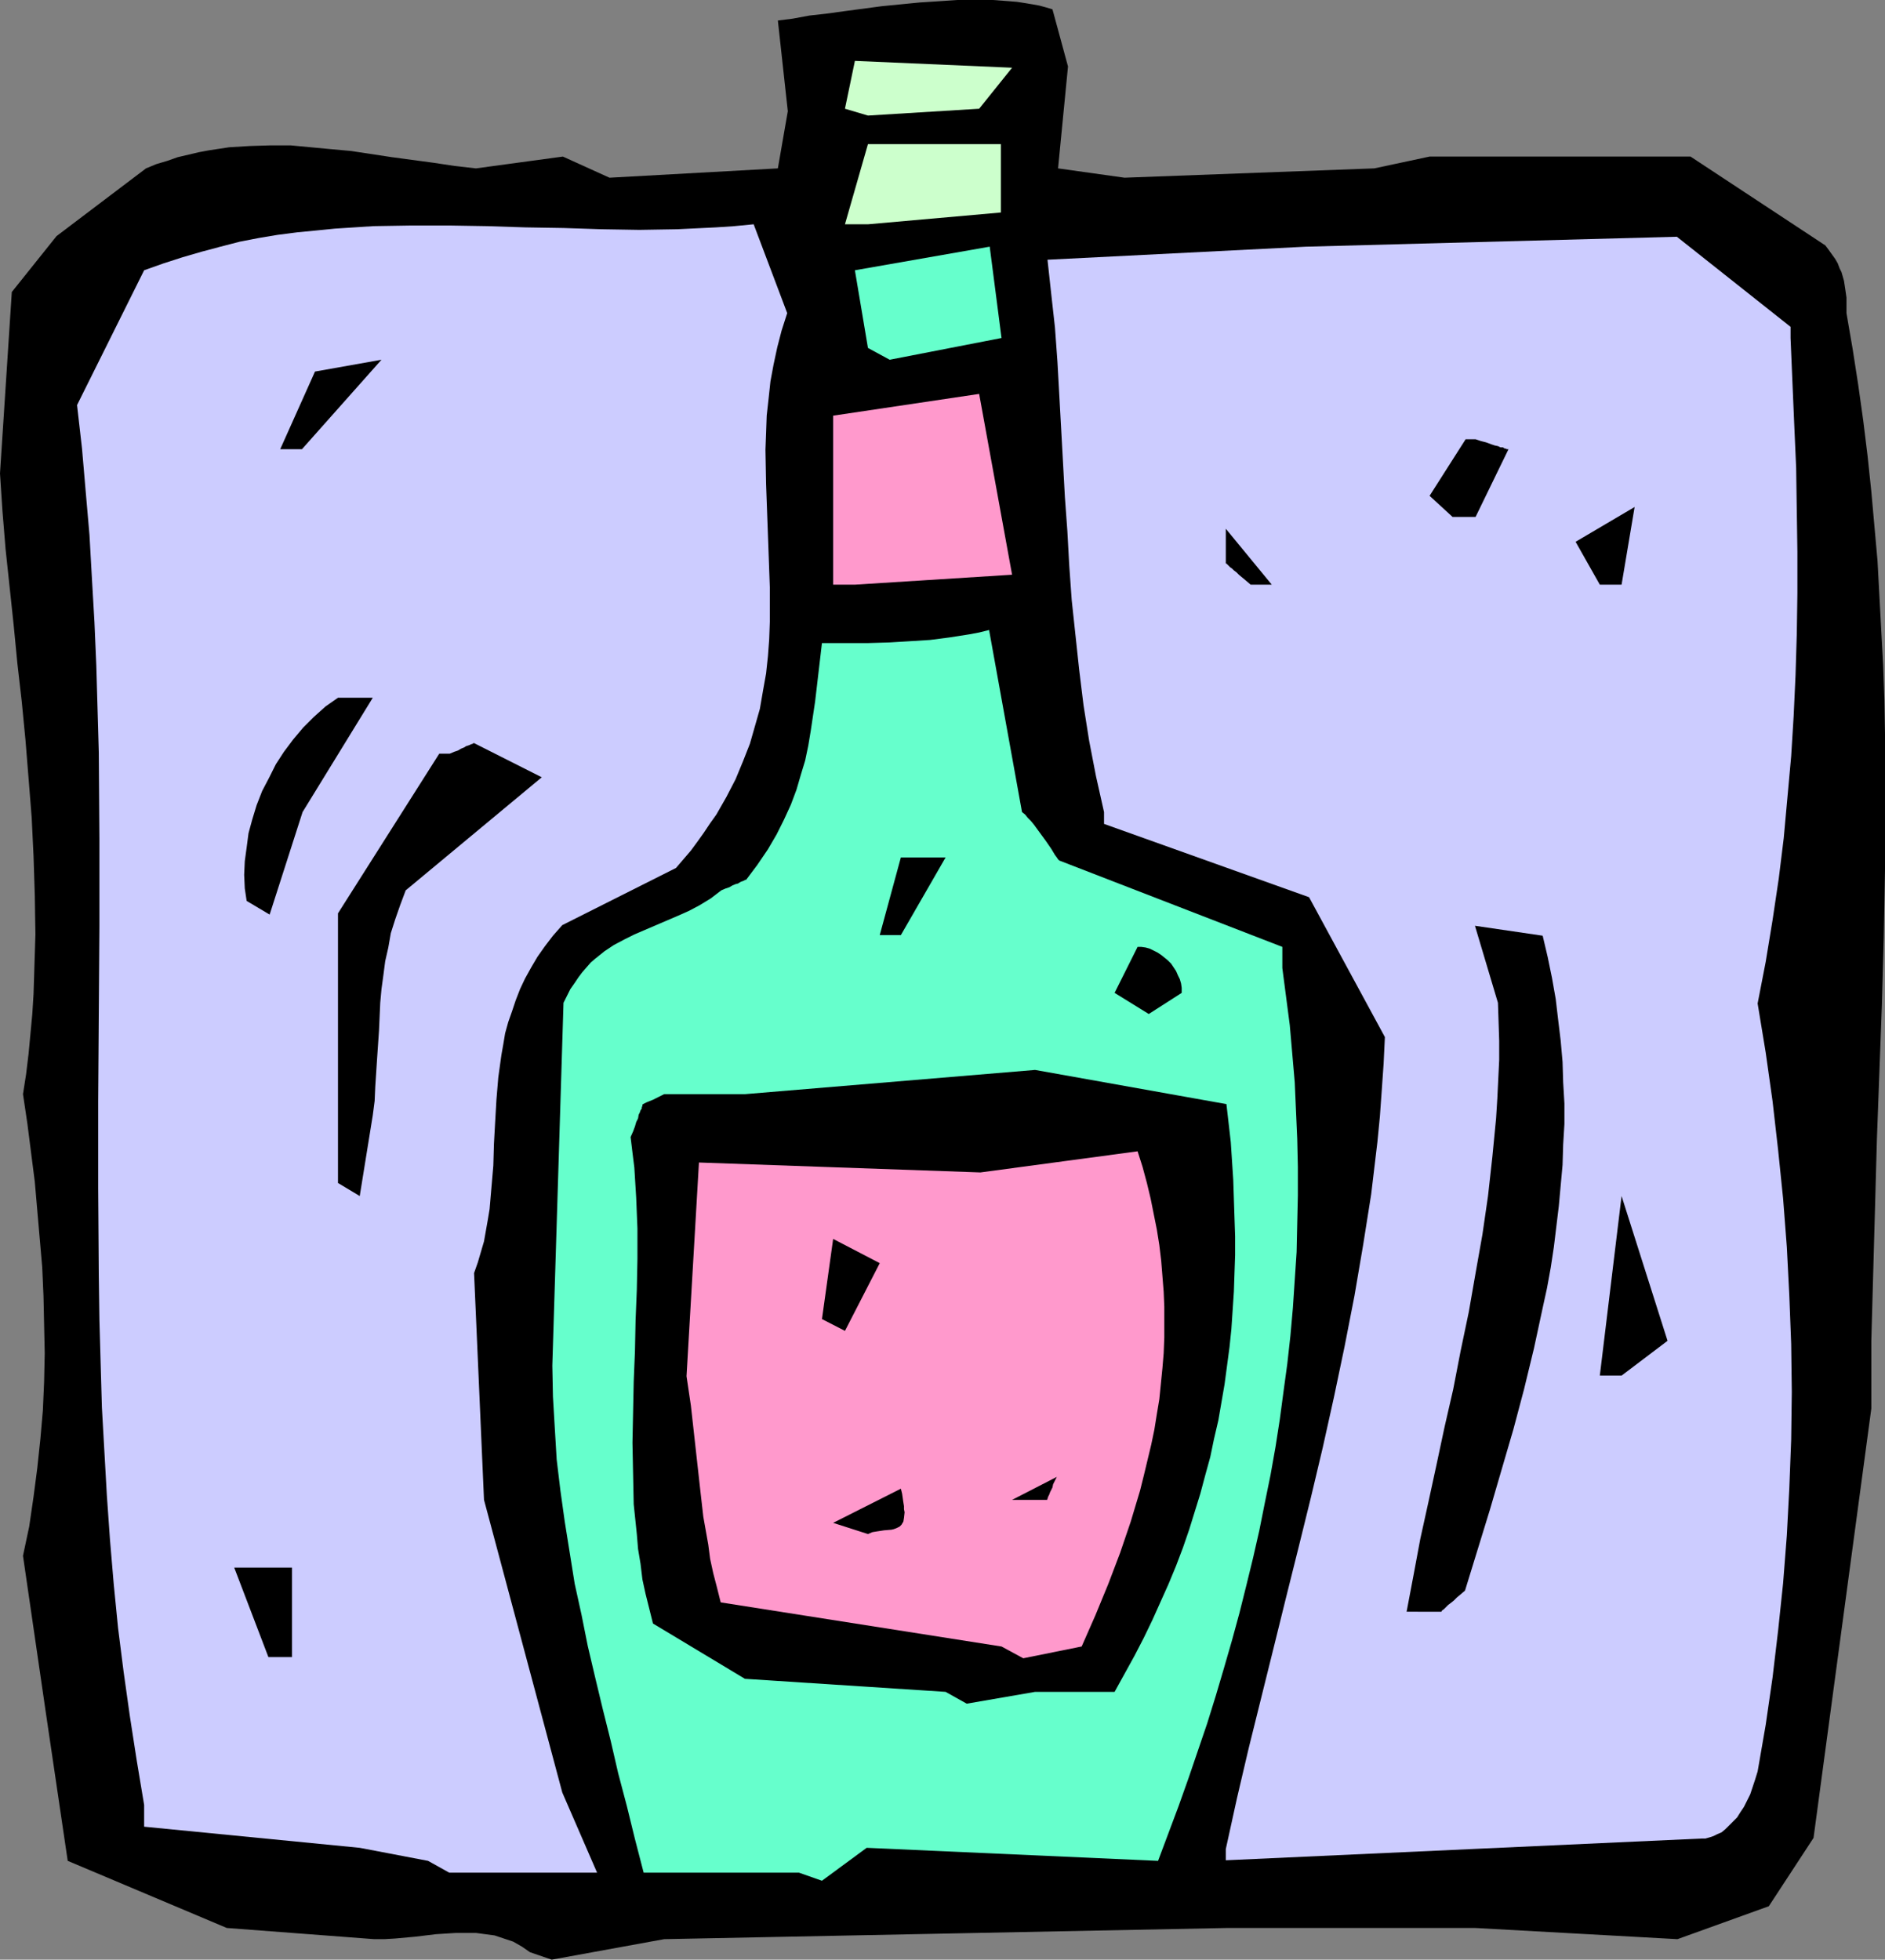 <?xml version="1.0" encoding="UTF-8" standalone="no"?>
<svg
   version="1.0"
   width="129.724mm"
   height="134.837mm"
   id="svg24"
   sodipodi:docname="Wine Bottle 17.wmf"
   xmlns:inkscape="http://www.inkscape.org/namespaces/inkscape"
   xmlns:sodipodi="http://sodipodi.sourceforge.net/DTD/sodipodi-0.dtd"
   xmlns="http://www.w3.org/2000/svg"
   xmlns:svg="http://www.w3.org/2000/svg">
  <rect width="100%" height="100%" fill="#808080" stroke="none"/>
  <sodipodi:namedview
     id="namedview24"
     pagecolor="#ffffff"
     bordercolor="#000000"
     borderopacity="0.25"
     inkscape:showpageshadow="2"
     inkscape:pageopacity="0.0"
     inkscape:pagecheckerboard="0"
     inkscape:deskcolor="#d1d1d1"
     inkscape:document-units="mm" />
  <defs
     id="defs1">
    <pattern
       id="WMFhbasepattern"
       patternUnits="userSpaceOnUse"
       width="6"
       height="6"
       x="0"
       y="0" />
  </defs>
  <path
     style="fill:#000000;fill-opacity:1;fill-rule:evenodd;stroke:none"
     d="m 137.845,507.682 -2.101,-1.454 -2.262,-1.293 -2.424,-0.808 -2.424,-0.808 -2.424,-0.323 -2.424,-0.323 h -2.586 -2.586 l -5.171,0.323 -5.333,0.646 -5.333,0.485 -2.747,0.162 h -2.747 l -38.299,-2.908 -41.37,-17.451 -5.656,-38.294 -5.979,-41.041 1.616,-7.594 1.131,-7.756 0.97,-7.433 0.808,-7.594 0.646,-7.433 0.323,-7.433 0.162,-7.433 -0.162,-7.433 -0.162,-7.433 -0.323,-7.433 -0.646,-7.433 -0.646,-7.433 -0.646,-7.433 -0.97,-7.594 -0.97,-7.594 -1.131,-7.594 0.808,-5.171 0.646,-5.332 0.485,-5.171 0.485,-5.171 0.323,-5.171 0.162,-5.171 L 9.211,243.015 9.05,232.836 8.726,222.656 8.242,212.638 7.434,202.459 6.626,192.441 5.656,182.423 4.525,172.567 3.555,162.549 1.454,142.836 0.646,132.98 0,123.123 3.07,75.942 14.706,61.4 37.976,43.788 l 2.747,-1.131 2.747,-0.808 2.747,-0.969 2.747,-0.646 2.747,-0.646 2.586,-0.485 5.333,-0.808 5.333,-0.323 5.333,-0.162 h 5.333 l 5.171,0.485 5.171,0.485 5.333,0.485 10.666,1.616 10.827,1.454 5.333,0.808 5.656,0.646 22.624,-3.07 12.12,5.494 43.794,-2.424 2.586,-14.865 -2.586,-23.591 3.878,-0.485 4.363,-0.808 4.363,-0.485 4.686,-0.646 4.848,-0.646 4.848,-0.646 9.858,-0.969 5.01,-0.323 L 249.025,0 h 4.686 4.525 l 4.363,0.323 1.939,0.162 2.101,0.323 1.939,0.323 1.778,0.323 1.778,0.485 1.616,0.485 4.04,14.865 -2.586,26.499 17.291,2.424 64.963,-2.424 14.382,-3.07 h 67.872 l 35.067,23.106 0.97,1.293 0.808,1.131 0.808,1.131 0.646,1.131 0.485,1.293 0.485,0.969 0.646,2.262 0.323,2.101 0.323,2.262 v 4.039 l 1.616,9.372 1.454,9.372 1.293,9.21 1.131,9.21 0.97,9.21 0.808,9.048 0.808,9.048 0.485,9.048 0.485,9.048 0.485,8.887 0.323,9.048 0.162,8.887 v 17.774 17.612 l -0.323,17.612 -0.485,17.451 -1.293,34.901 -0.485,17.612 -0.485,17.451 -0.485,17.451 v 17.612 l -15.029,111.651 -11.635,17.774 -23.755,8.564 -52.52,-2.908 h -64.802 l -146.248,2.908 -29.25,5.332 z"
     id="path1" />
  <path
     style="fill:#66ffcc;fill-opacity:1;fill-rule:evenodd;stroke:none"
     d="m 207.817,487 h -40.4 l -2.262,-8.725 -2.101,-8.564 -2.262,-8.564 -1.939,-8.402 -2.101,-8.402 -1.939,-8.079 -1.939,-8.241 -1.616,-8.079 -1.778,-8.079 -1.293,-8.079 -1.293,-8.079 -1.131,-8.079 -0.97,-8.079 -0.485,-8.079 -0.485,-8.241 -0.162,-8.079 2.909,-94.362 0.97,-1.939 0.808,-1.616 1.131,-1.616 0.97,-1.454 0.97,-1.293 1.131,-1.293 1.131,-1.293 1.131,-0.969 2.424,-1.939 2.424,-1.616 2.747,-1.454 2.586,-1.293 5.656,-2.424 5.656,-2.424 2.909,-1.293 2.747,-1.454 2.909,-1.777 2.747,-2.101 1.131,-0.485 0.97,-0.323 0.808,-0.485 0.808,-0.323 0.646,-0.162 0.485,-0.323 0.323,-0.162 0.485,-0.162 0.323,-0.162 0.323,-0.162 h 0.162 l 1.454,-1.939 1.454,-1.939 2.747,-4.039 2.262,-3.878 1.939,-3.878 1.778,-3.878 1.454,-3.878 1.131,-3.878 1.131,-3.716 0.808,-3.878 0.646,-3.878 1.131,-7.594 1.778,-15.188 h 9.211 2.909 l 5.494,-0.162 5.333,-0.323 5.171,-0.323 5.01,-0.646 5.171,-0.808 2.586,-0.485 2.586,-0.646 8.565,47.343 0.808,0.646 0.646,0.808 0.808,0.808 0.808,0.969 3.07,4.201 1.454,2.101 0.485,0.808 0.485,0.808 0.485,0.646 0.323,0.485 0.323,0.323 v 0 l 58.014,22.459 v 5.494 l 0.97,7.433 0.97,7.433 0.646,7.433 0.646,7.433 0.323,7.433 0.323,7.271 0.162,7.271 v 7.433 l -0.162,7.271 -0.162,7.433 -0.485,7.271 -0.485,7.271 -0.646,7.271 -0.808,7.271 -0.97,7.109 -0.97,7.271 -1.131,7.271 -1.293,7.271 -1.454,7.109 -1.454,7.271 -1.616,7.109 -1.778,7.271 -1.778,7.109 -1.939,7.109 -2.101,7.271 -2.101,7.109 -2.262,7.271 -2.424,7.109 -2.424,7.109 -2.586,7.271 -5.333,14.219 -75.79,-3.393 -11.635,8.564 z"
     id="path2" />
  <path
     style="fill:#ccccff;fill-opacity:1;fill-rule:evenodd;stroke:none"
     d="m 111.342,483.93 -17.776,-3.393 -56.075,-5.494 v -5.655 L 35.552,457.754 33.774,446.282 32.158,434.809 30.704,423.337 29.573,411.865 28.603,400.393 l -0.808,-11.472 -0.646,-11.472 -0.646,-11.472 -0.323,-11.311 -0.323,-11.472 -0.162,-11.472 -0.162,-22.621 v -22.783 l 0.162,-22.783 0.162,-22.621 v -22.621 l -0.162,-22.621 -0.323,-11.311 -0.323,-11.311 -0.485,-11.311 -0.646,-11.149 -0.646,-11.472 -0.97,-11.149 -0.97,-11.311 -1.293,-11.311 17.453,-35.063 5.01,-1.777 5.01,-1.616 5.01,-1.454 4.848,-1.293 5.01,-1.293 5.01,-0.969 4.848,-0.808 5.01,-0.646 5.01,-0.485 4.848,-0.485 5.01,-0.323 5.01,-0.323 9.858,-0.162 h 9.858 l 9.858,0.162 10.019,0.323 9.858,0.162 9.858,0.323 9.858,0.162 9.858,-0.162 10.019,-0.485 4.848,-0.323 5.01,-0.485 8.726,23.106 -1.454,4.524 -1.131,4.363 -0.97,4.524 -0.808,4.363 -0.485,4.524 -0.485,4.363 -0.162,4.524 -0.162,4.363 0.162,8.887 0.323,8.887 0.323,8.887 0.323,9.048 v 4.524 4.524 l -0.162,4.524 -0.323,4.363 -0.485,4.524 -0.808,4.524 -0.808,4.686 -1.293,4.524 -1.293,4.524 -1.778,4.524 -1.939,4.686 -2.424,4.686 -1.293,2.262 -1.293,2.262 -1.616,2.262 -1.616,2.424 -1.616,2.262 -1.778,2.424 -1.939,2.262 -1.939,2.262 -29.573,14.865 -2.424,2.747 -2.101,2.747 -1.939,2.747 -1.616,2.747 -1.616,2.908 -1.293,2.747 -1.131,2.908 -0.97,2.908 -0.97,2.747 -0.808,2.908 -0.485,2.908 -0.485,2.747 -0.808,5.817 -0.485,5.817 -0.323,5.655 -0.323,5.817 -0.162,5.655 -0.485,5.655 -0.485,5.655 -0.485,2.908 -0.485,2.747 -0.485,2.747 -0.808,2.747 -0.808,2.747 -0.97,2.747 2.586,58.976 20.362,76.104 9.05,20.844 h -38.461 z"
     id="path3" />
  <path
     style="fill:#ccccff;fill-opacity:1;fill-rule:evenodd;stroke:none"
     d="m 318.836,480.86 2.909,-13.249 3.07,-13.088 6.464,-26.014 3.232,-13.088 3.232,-12.926 3.232,-13.088 3.07,-12.926 2.909,-13.088 2.747,-13.088 2.586,-13.249 2.262,-13.249 2.101,-13.249 0.808,-6.786 0.808,-6.786 0.646,-6.625 0.485,-6.786 0.485,-6.948 0.323,-6.786 v -0.162 l -19.715,-36.355 -53.328,-19.066 v -3.07 l -2.101,-9.372 -1.778,-9.21 -1.454,-9.21 -1.131,-9.21 -0.97,-9.048 -0.97,-9.048 -0.646,-9.048 -0.485,-8.887 -0.646,-8.887 -0.485,-8.887 -0.97,-17.612 -0.485,-8.725 -0.646,-8.887 -0.97,-8.725 -0.97,-8.887 67.226,-3.393 96.475,-2.585 29.573,23.429 v 2.908 l 0.485,11.472 0.485,11.311 0.485,10.987 0.162,10.987 0.162,10.826 v 10.826 l -0.162,10.664 -0.323,10.664 -0.485,10.503 -0.646,10.503 -0.97,10.664 -0.97,10.664 -1.293,10.503 -1.616,10.826 -1.778,10.826 -2.101,10.826 2.101,12.765 1.778,12.603 1.454,12.765 1.293,12.603 0.97,12.603 0.646,12.603 0.485,12.603 0.162,12.442 -0.162,12.442 -0.485,12.603 -0.646,12.28 -0.97,12.442 -1.293,12.28 -1.454,12.28 -1.778,12.28 -2.101,12.118 -0.646,2.101 -0.646,1.939 -0.646,1.939 -0.808,1.616 -0.808,1.616 -0.97,1.454 -0.808,1.293 -1.131,1.131 -0.97,0.969 -0.97,0.969 -0.97,0.808 -1.131,0.485 -0.97,0.485 -0.97,0.323 -1.131,0.323 h -0.97 l -123.785,5.655 z"
     id="path4" />
  <path
     style="fill:#000000;fill-opacity:1;fill-rule:evenodd;stroke:none"
     d="m 245.955,439.98 -52.197,-3.393 -23.917,-14.381 -0.97,-3.878 -0.97,-3.878 -0.808,-3.716 -0.485,-4.039 -0.646,-3.878 -0.323,-3.878 -0.808,-7.756 -0.162,-7.917 -0.162,-8.079 0.162,-7.917 0.162,-7.917 0.162,-4.039 0.162,-3.878 0.162,-8.079 0.323,-7.917 0.162,-8.079 v -7.917 l -0.323,-7.917 -0.485,-7.917 -0.485,-3.878 -0.485,-4.039 0.646,-1.454 0.485,-1.293 0.323,-1.131 0.485,-0.969 0.162,-0.969 0.323,-0.646 0.162,-0.485 0.323,-0.485 v -0.323 l 0.162,-0.323 v -0.323 l 0.162,-0.162 0.97,-0.485 0.808,-0.323 0.808,-0.323 0.646,-0.323 0.97,-0.485 0.646,-0.323 0.323,-0.162 0.323,-0.162 v 0 h 21.008 l 75.467,-6.302 49.773,8.887 1.131,9.856 0.646,9.856 0.323,9.856 0.162,4.847 v 4.847 l -0.162,4.686 -0.162,4.847 -0.323,4.847 -0.323,4.847 -0.485,4.686 -0.646,4.847 -0.646,4.847 -0.808,4.686 -0.808,4.686 -1.131,4.847 -0.97,4.686 -1.293,4.686 -1.293,4.847 -1.454,4.686 -1.454,4.686 -1.616,4.686 -1.778,4.686 -1.939,4.686 -2.101,4.686 -2.101,4.686 -2.262,4.686 -2.424,4.686 -2.586,4.686 -2.586,4.686 H 269.225 l -17.776,3.07 z"
     id="path5" />
  <path
     style="fill:#000000;fill-opacity:1;fill-rule:evenodd;stroke:none"
     d="m 69.811,430.932 -8.888,-23.267 h 15.029 v 23.267 z"
     id="path6" />
  <path
     style="fill:#ff99cc;fill-opacity:1;fill-rule:evenodd;stroke:none"
     d="m 260.499,428.185 -73.043,-11.472 -0.97,-3.878 -0.97,-3.716 -0.808,-3.716 -0.485,-3.716 -1.293,-7.271 -0.808,-7.109 -0.808,-7.271 -0.808,-7.271 -0.808,-7.271 -1.131,-7.594 3.232,-55.583 73.205,2.585 40.885,-5.494 1.293,4.039 1.131,4.201 0.97,4.039 0.808,4.039 0.808,4.039 0.646,4.039 0.485,4.039 0.323,4.039 0.323,4.039 0.162,3.878 v 4.039 4.039 l -0.162,4.039 -0.323,3.878 -0.808,8.079 -0.646,3.878 -0.646,4.039 -0.808,3.878 -1.939,8.079 -0.97,3.878 -2.424,8.079 -2.747,8.079 -3.07,8.079 -3.394,8.241 -3.555,8.079 -15.19,3.07 z"
     id="path7" />
  <path
     style="fill:#000000;fill-opacity:1;fill-rule:evenodd;stroke:none"
     d="m 365.862,419.136 1.778,-9.372 1.778,-9.533 2.101,-9.533 2.101,-9.695 2.101,-9.856 2.262,-9.856 1.939,-10.018 2.101,-10.018 1.778,-10.179 1.778,-10.018 1.454,-10.018 1.131,-10.179 0.97,-10.018 0.323,-5.171 0.485,-10.018 v -5.009 l -0.162,-5.009 -0.162,-4.847 -5.979,-20.036 17.614,2.585 1.293,5.494 1.131,5.494 0.97,5.494 0.646,5.494 0.646,5.332 0.485,5.494 0.162,5.332 0.323,5.494 v 5.332 l -0.323,5.332 -0.162,5.332 -0.485,5.332 -0.485,5.332 -0.646,5.332 -0.646,5.332 -0.808,5.332 -0.97,5.332 -1.131,5.171 -2.262,10.503 -2.586,10.664 -2.747,10.341 -3.07,10.503 -3.07,10.503 -6.464,21.005 -1.131,0.969 -0.97,0.808 -0.808,0.808 -0.808,0.646 -0.646,0.485 -0.485,0.485 -0.323,0.323 -0.323,0.323 -0.485,0.323 -0.162,0.323 h -0.162 z"
     id="path8" />
  <path
     style="fill:#000000;fill-opacity:1;fill-rule:evenodd;stroke:none"
     d="m 216.705,396.03 17.614,-8.887 0.323,1.293 0.162,1.131 0.162,1.131 0.162,0.969 v 0.808 l 0.162,0.808 -0.162,1.454 -0.162,0.969 -0.485,0.808 -0.485,0.485 -0.646,0.323 -0.808,0.323 -0.646,0.162 -1.939,0.162 -2.101,0.323 -0.97,0.162 -1.131,0.485 z"
     id="path9" />
  <path
     style="fill:#000000;fill-opacity:1;fill-rule:evenodd;stroke:none"
     d="m 263.246,390.052 11.635,-5.978 -0.485,0.969 -0.485,0.969 -0.162,0.808 -0.323,0.646 -0.323,0.646 -0.162,0.485 -0.162,0.323 -0.162,0.323 -0.162,0.485 v 0.162 l -0.162,0.162 z"
     id="path10" />
  <path
     style="fill:#000000;fill-opacity:1;fill-rule:evenodd;stroke:none"
     d="m 416.12,357.736 5.656,-46.696 11.958,37.648 -11.958,9.048 z"
     id="path11" />
  <path
     style="fill:#000000;fill-opacity:1;fill-rule:evenodd;stroke:none"
     d="m 213.797,343.033 2.909,-20.844 12.12,6.302 -9.05,17.612 z"
     id="path12" />
  <path
     style="fill:#000000;fill-opacity:1;fill-rule:evenodd;stroke:none"
     d="m 87.91,307.647 v -70.125 l 26.341,-41.526 h 2.747 l 1.131,-0.485 0.97,-0.323 0.808,-0.485 0.808,-0.323 0.485,-0.323 0.485,-0.162 0.485,-0.162 0.323,-0.162 0.485,-0.162 0.162,-0.162 h 0.162 l 17.614,8.887 -35.39,29.407 -1.454,3.878 -1.293,3.716 -1.131,3.555 -0.646,3.716 -0.808,3.555 -0.485,3.716 -0.485,3.555 -0.323,3.555 -0.323,7.271 -0.485,7.109 -0.485,7.433 -0.162,3.716 -0.485,3.716 -3.394,21.005 z"
     id="path13" />
  <path
     style="fill:#000000;fill-opacity:1;fill-rule:evenodd;stroke:none"
     d="m 298.798,263.697 -8.888,-5.494 5.979,-11.957 h 0.97 l 1.131,0.162 1.131,0.323 0.97,0.485 0.97,0.485 0.97,0.646 0.808,0.646 0.97,0.808 0.808,0.808 0.646,0.969 0.646,0.969 0.485,1.131 0.485,0.969 0.323,1.131 0.162,1.131 v 1.293 z"
     id="path14" />
  <path
     style="fill:#000000;fill-opacity:1;fill-rule:evenodd;stroke:none"
     d="m 228.825,243.177 5.494,-20.197 h 11.635 l -11.635,20.197 z"
     id="path15" />
  <path
     style="fill:#000000;fill-opacity:1;fill-rule:evenodd;stroke:none"
     d="m 64.155,234.29 -0.485,-3.232 -0.162,-3.555 0.162,-3.555 0.485,-3.555 0.485,-3.716 0.97,-3.555 1.131,-3.716 1.454,-3.716 1.778,-3.393 1.778,-3.555 2.101,-3.232 2.424,-3.232 2.586,-3.07 2.747,-2.747 3.07,-2.747 3.232,-2.262 h 9.05 l -18.261,29.731 -8.565,26.661 z"
     id="path16" />
  <path
     style="fill:#000000;fill-opacity:1;fill-rule:evenodd;stroke:none"
     d="m 325.3,152.046 -1.131,-0.969 -0.97,-0.808 -0.97,-0.808 -0.646,-0.646 -0.646,-0.485 -0.485,-0.485 -0.485,-0.323 -0.323,-0.323 -0.485,-0.485 -0.162,-0.162 h -0.162 v -9.048 l 11.958,14.542 z"
     id="path17" />
  <path
     style="fill:#ff99cc;fill-opacity:1;fill-rule:evenodd;stroke:none"
     d="m 216.705,152.046 v -43.95 l 37.976,-5.655 8.565,47.02 -40.885,2.585 z"
     id="path18" />
  <path
     style="fill:#000000;fill-opacity:1;fill-rule:evenodd;stroke:none"
     d="m 416.12,152.046 -6.302,-11.149 15.352,-9.048 -3.394,20.197 z"
     id="path19" />
  <path
     style="fill:#000000;fill-opacity:1;fill-rule:evenodd;stroke:none"
     d="m 377.82,134.434 -5.979,-5.494 9.373,-14.704 h 2.586 l 1.454,0.485 1.293,0.323 1.293,0.485 0.97,0.323 0.808,0.162 0.646,0.323 h 0.646 l 0.485,0.323 h 0.323 l 0.162,0.162 h 0.323 0.162 l -8.565,17.612 z"
     id="path20" />
  <path
     style="fill:#000000;fill-opacity:1;fill-rule:evenodd;stroke:none"
     d="m 72.882,116.822 9.05,-20.197 17.291,-3.07 -20.685,23.267 z"
     id="path21" />
  <path
     style="fill:#66ffcc;fill-opacity:1;fill-rule:evenodd;stroke:none"
     d="m 225.755,90.484 -3.394,-20.197 35.067,-6.14 3.07,23.752 -29.088,5.655 z"
     id="path22" />
  <path
     style="fill:#ccffcc;fill-opacity:1;fill-rule:evenodd;stroke:none"
     d="m 219.776,58.33 5.979,-20.844 h 34.582 v 17.774 l -34.582,3.07 z"
     id="path23" />
  <path
     style="fill:#ccffcc;fill-opacity:1;fill-rule:evenodd;stroke:none"
     d="m 219.776,28.276 2.586,-12.442 40.885,1.777 -8.565,10.664 -28.926,1.777 z"
     id="path24" />
</svg>
